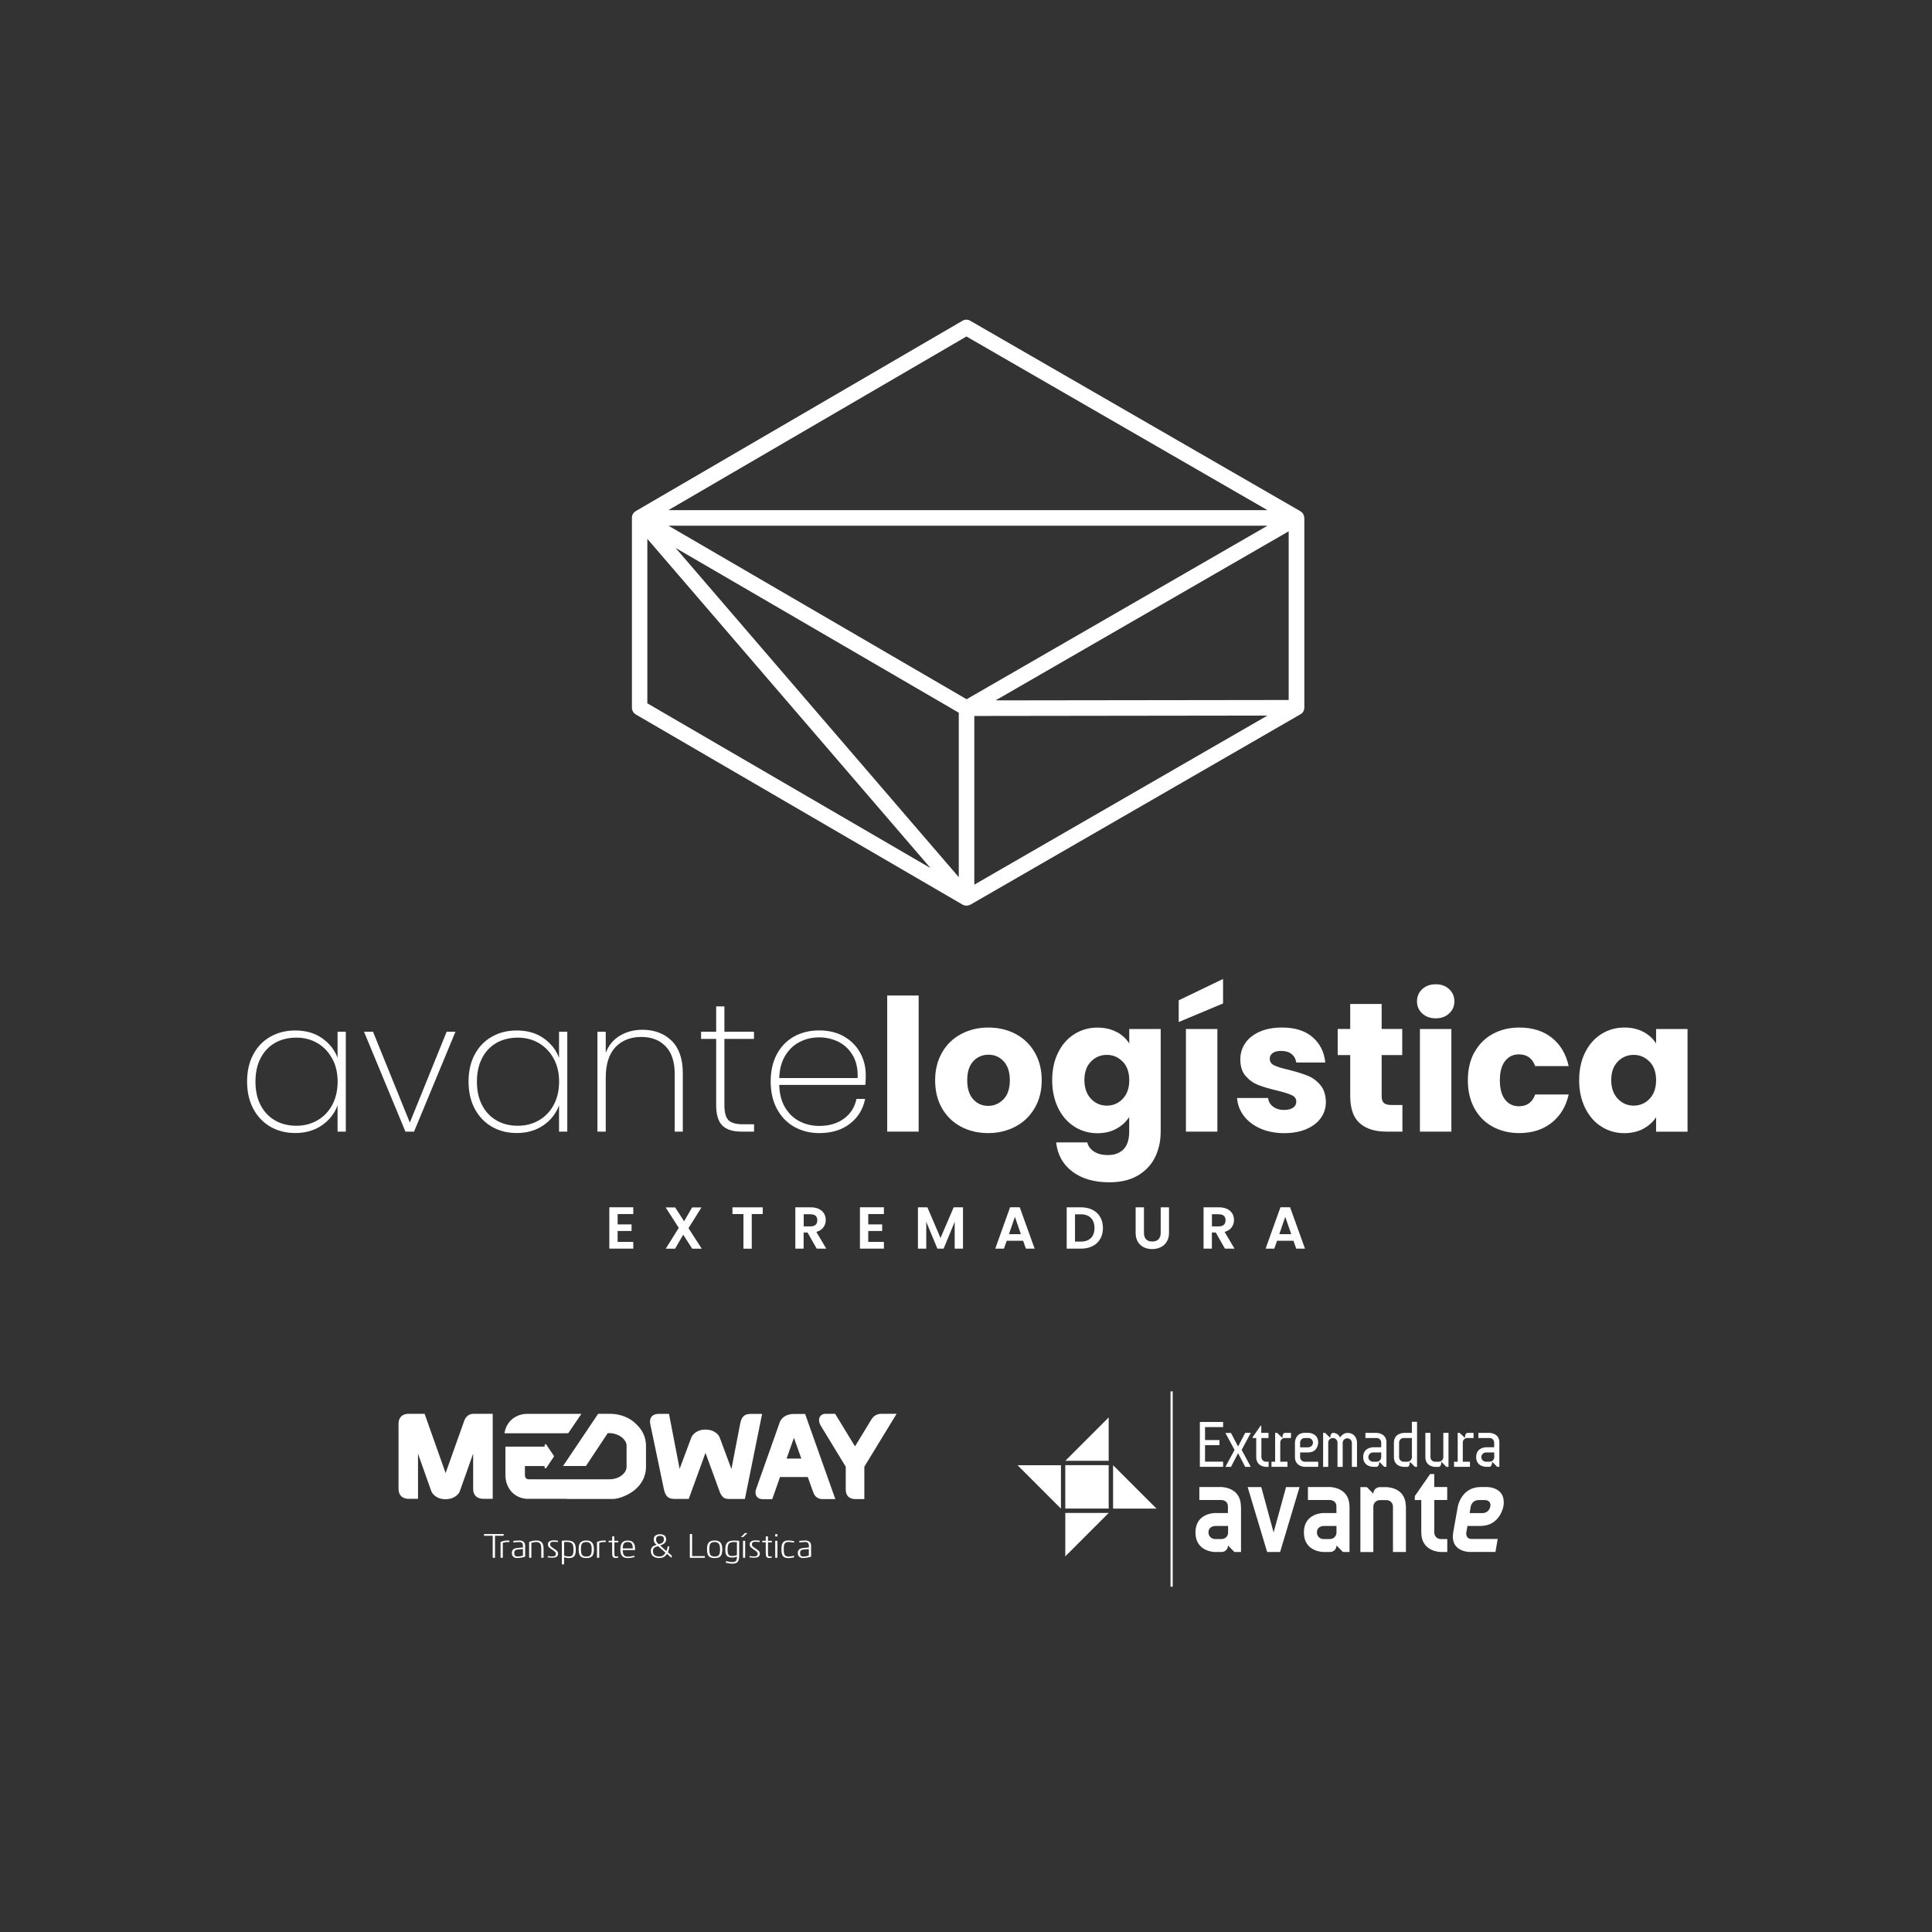 <?xml version="1.0" encoding="UTF-8"?><svg id="Modo_de_aislamiento" xmlns="http://www.w3.org/2000/svg" viewBox="0 0 302.36 302.36"><rect x="0" y="0" width="302.36" height="302.36" fill="#333333" stroke="none"/><defs><style>.cls-1{fill:#fff;}</style></defs><g id="g12"><g id="g18"><path id="path20" class="cls-1" d="M73.21,221.56c-.25.19-.44.46-.56.8l-2.91,8.18-3.29-9.28h-2.47c-1.03,0-1.61.57-1.61,1.57v10.17c0,1,.59,1.57,1.61,1.57h1.44v-7.06l2.05,5.78c.08.23.21.43.38.61.16.17.35.31.55.42.2.11.42.19.66.24.23.05.45.07.68.07s.44-.03.67-.07c.23-.05.45-.13.65-.24.21-.11.39-.25.55-.41.17-.17.3-.37.38-.61l2.06-5.81v5.51c0,1,.59,1.57,1.62,1.57h1.44v-13.31h-2.96c-.37,0-.69.1-.95.3"/></g><g id="g22"><path id="path24" class="cls-1" d="M88.14,224.3h.79l2.06-3.03h-8.45c-.52,0-1.01.09-1.45.27-.44.18-.83.43-1.16.76-.33.33-.59.73-.77,1.2-.1.25-.17.53-.21.81h9.2Z"/></g><g id="g26"><path id="path28" class="cls-1" d="M99.33,222.64c-1.09-.92-2.42-1.38-3.95-1.38h-1.77l-5.49,8.17h3.58l3.41-5.14h.32c.37,0,.66.07.99.18.33.11.62.26.86.45.24.18.43.4.58.64.14.23.2.46.2.72v3.26c0,.26-.07.5-.2.73-.14.24-.34.46-.58.64-.25.19-.53.34-.86.44-.33.11-.68.16-1.05.16h-12.62c-.19,0-.32-.05-.43-.17-.11-.12-.17-.29-.17-.52v-1.38h3.08v.22c0,.06.04.12.1.14.01,0,.03,0,.04,0,.05,0,.09-.02.12-.06l1.18-1.75s.03-.11,0-.16l-.96-1.43-.17-.26-.04-.06s-.09-.07-.15-.06c0,0,0,0-.01,0-.06.02-.1.07-.1.14v.24h0s-6.14,0-6.14,0v4.43c0,.56.09,1.08.28,1.54.19.46.44.86.77,1.19.33.33.72.59,1.16.76.35.14.73.22,1.13.25h6.27v.02h4.73s2.42,0,2.42,0c.41,0,.76-.09.97-.14.47-.12.9-.31,1.32-.51.42-.21.81-.46,1.17-.75.36-.3.68-.63.94-1.01.27-.37.48-.79.62-1.23.15-.44.22-.91.22-1.4v-3.26c0-1.42-.6-2.65-1.79-3.64"/></g><g id="g30"><path id="path32" class="cls-1" d="M123.1,228.27h2.31l-1.16-3.25-1.15,3.25ZM126,221.28l4.73,13.33h-2c-.35,0-.65-.09-.9-.27-.25-.18-.43-.44-.55-.77l-.86-2.41h-4.35c-.07.21-.15.43-.23.66-.11.29-.21.59-.31.89-.1.3-.21.59-.31.88s-.2.57-.3.84l-.07.19h-1.5c-.23,0-.42-.04-.59-.13-.17-.09-.3-.22-.39-.38-.09-.15-.13-.32-.14-.5,0-.17.02-.35.09-.54l3.72-10.5c.08-.22.2-.41.36-.58.15-.16.33-.3.52-.4.19-.1.41-.18.63-.23.22-.05.4-.07.68-.07h1.75Z"/></g><g id="g34"><path id="path36" class="cls-1" d="M135.27,234.61h-1.37c-1,0-1.54-.53-1.54-1.5v-3.57l-3.94-6.47c-.1-.16-.17-.34-.21-.53-.04-.2-.04-.4.01-.59.06-.2.17-.37.35-.5.17-.13.4-.19.68-.19h1.45l3.11,5.1c.41-.66.81-1.32,1.2-1.97.45-.74.9-1.48,1.35-2.22.18-.3.41-.53.67-.68.27-.15.58-.23.94-.23h2.35l-5.05,8.28v5.07Z"/></g><g id="g38"><path id="path40" class="cls-1" d="M113.2,234.34s-.35-.28-.56-.86l-2.23-6.11-2.62,7.21h-2.29c-1.03,0-1.4-.56-1.61-1.57l-2.13-10.17c-.17-.96.32-1.57,1.34-1.57h1.6l1.66,8.61,1.8-4.82c.08-.22.21-.43.38-.6.16-.17.35-.31.55-.42.2-.11.42-.19.65-.24.23-.05.45-.07.68-.07s.45.02.67.07c.23.05.45.13.65.24.21.11.39.25.55.41.17.17.3.38.38.61l1.8,4.85,1.36-7.06c.2-1.02.59-1.57,1.62-1.57h1.82l-2.69,13.31h-2.43c-.37,0-.69-.04-.95-.24"/></g><g id="g42"><path id="path44" class="cls-1" d="M75.76,240.08h3.06v.27h-1.35v3.45h-.36v-3.45h-1.36v-.27Z"/></g><g id="g46"><path id="path48" class="cls-1" d="M78.33,241.32c.41-.16.73-.23,1.11-.23.09,0,.15,0,.29.02l-.04.24c-.11-.01-.17-.02-.24-.02-.3,0-.58.07-.76.13v2.33h-.35v-2.47Z"/></g><g id="g50"><path id="path52" class="cls-1" d="M81.84,242.43l-.82.07c-.41.04-.55.23-.55.55,0,.34.18.55.46.55.35,0,.7-.08.91-.14v-1.03ZM80.31,241.16c.31-.03.65-.07.95-.07.63,0,.93.3.93.84v1.68c-.32.11-.74.22-1.27.22-.5,0-.81-.27-.81-.79,0-.45.25-.73.87-.78l.86-.08v-.26c0-.41-.19-.59-.57-.59-.26,0-.59.03-.91.06l-.05-.24Z"/></g><g id="g54"><path id="path56" class="cls-1" d="M82.81,241.32c.41-.16.73-.23,1.11-.23.85,0,1.15.42,1.15,1.32v1.38h-.36v-1.38c0-.76-.2-1.08-.79-1.08-.3,0-.58.08-.76.13v2.33h-.35v-2.47Z"/></g><g id="g58"><path id="path60" class="cls-1" d="M85.74,243.52c.26.04.46.06.63.06.03,0,.06,0,.09,0,.29-.01.53-.05.53-.41,0-.1-.03-.23-.15-.33-.1-.09-.38-.28-.62-.45-.31-.21-.47-.35-.47-.69,0-.02,0-.05,0-.08.02-.26.26-.55.85-.55.28,0,.44.01.73.05l-.05.23c-.24-.04-.4-.06-.59-.06-.03,0-.06,0-.09,0-.36,0-.49.15-.5.33,0,.02,0,.05,0,.07,0,.23.09.32.32.48.28.19.57.39.66.47.22.17.26.38.26.51,0,.56-.51.62-.86.63-.03,0-.06,0-.09,0-.21,0-.44-.03-.69-.06l.05-.23Z"/></g><g id="g62"><path id="path64" class="cls-1" d="M88.29,243.46c.17.06.46.13.76.13.58,0,.7-.32.7-1.09s-.13-1.17-1.01-1.18c-.11,0-.31,0-.45.02v2.12ZM88.29,244.82h-.36v-3.69c.25-.02.51-.04.78-.04,1.14,0,1.4.46,1.4,1.43,0,.9-.21,1.32-1.07,1.32-.3,0-.59-.07-.76-.13v1.11Z"/></g><g id="g66"><path id="path68" class="cls-1" d="M92.6,242.42c0-.81-.31-1.09-.83-1.09-.62,0-.85.23-.85,1.08s.14,1.19.85,1.19c.71,0,.83-.37.83-1.18M92.95,242.42c0,.97-.24,1.42-1.18,1.42s-1.21-.38-1.21-1.43c0-.97.38-1.32,1.21-1.32.75,0,1.18.37,1.18,1.33"/></g><g id="g70"><path id="path72" class="cls-1" d="M93.42,241.32c.41-.16.73-.23,1.11-.23.09,0,.15,0,.29.02l-.04.24c-.11-.01-.17-.02-.24-.02-.3,0-.58.07-.76.13v2.33h-.35v-2.47Z"/></g><g id="g74"><path id="path76" class="cls-1" d="M96.15,240.46v.68h.61v.24h-.61v1.57c0,.53.04.65.27.65h.03c.07,0,.18-.01.31-.05l-.04.24c-.16.03-.26.04-.34.04-.49,0-.58-.23-.58-.89v-1.57h-.55v-.24h.55v-.68h.35Z"/></g><g id="g78"><path id="path80" class="cls-1" d="M99.03,242.33c0-.74-.24-1-.79-1s-.77.27-.78,1h1.57ZM99.3,243.69c-.25.05-.69.15-1.04.15-.93,0-1.17-.53-1.17-1.37,0-1.04.43-1.37,1.14-1.37.76,0,1.16.37,1.16,1.28v.21h-1.93c0,.67.2,1.03.81,1.03.29,0,.77-.1.99-.15l.05.24Z"/></g><g id="g82"><path id="path84" class="cls-1" d="M103.09,241.68c.59-.18.81-.35.81-.78,0-.35-.16-.54-.61-.54-.4,0-.61.18-.61.54,0,.21.03.43.24.61l.19.17ZM102.99,241.97c-.58.15-.8.34-.8.77,0,.59.34.85,1.02.85.47,0,.76-.26.94-.59l-1.16-1.03ZM102.6,241.63c-.27-.27-.29-.46-.29-.73,0-.45.32-.79.97-.79.69,0,.97.34.97.79,0,.51-.29.75-.94.96l.99.89c.09-.22.15-.44.19-.73h.27c-.05.36-.12.67-.23.92l.62.54-.05.32-.72-.63c-.24.43-.63.66-1.17.66-.98,0-1.35-.46-1.35-1.1,0-.58.33-.8.89-.96l-.15-.15Z"/></g><g id="g86"><path id="path88" class="cls-1" d="M107.96,243.79v-3.71h.36v3.45h1.99v.27h-2.35Z"/></g><g id="g90"><path id="path92" class="cls-1" d="M111.86,243.6c.71,0,.83-.37.83-1.18s-.31-1.09-.83-1.09c-.62,0-.85.23-.85,1.08s.14,1.19.85,1.19M113.04,242.42c0,.97-.24,1.42-1.18,1.42s-1.21-.38-1.21-1.43c0-.97.38-1.32,1.21-1.32.75,0,1.18.37,1.18,1.33"/></g><g id="g94"><path id="path96" class="cls-1" d="M115.33,241.35c-.14,0-.33-.02-.44-.02-.89,0-1.02.38-1.02,1.18,0,.68.12,1.01.7,1.01.3,0,.58-.08.76-.13v-2.04ZM113.63,244.32c.27.06.68.15.98.15.57,0,.71-.25.73-.84-.17.05-.46.13-.76.13-.85,0-1.07-.42-1.07-1.23,0-.97.26-1.43,1.4-1.43.27,0,.56.02.77.04v2.27c0,.84-.14,1.3-1.07,1.31-.35,0-.8-.1-1.04-.16l.06-.23Z"/></g><path id="path98" class="cls-1" d="M116.28,241.14h.34v2.65h-.34v-2.65ZM116.57,239.93h.41l-.69.63h-.34l.62-.63Z"/><g id="g100"><path id="path102" class="cls-1" d="M117.32,243.52c.26.04.46.06.63.06.03,0,.06,0,.09,0,.29-.01.53-.05.53-.41,0-.1-.03-.23-.15-.33-.1-.09-.38-.28-.62-.45-.31-.21-.47-.35-.47-.69,0-.02,0-.05,0-.08.02-.26.26-.55.85-.55.28,0,.44.01.73.05l-.05.23c-.24-.04-.4-.06-.59-.06-.03,0-.06,0-.09,0-.36,0-.49.15-.5.33,0,.02,0,.05,0,.07,0,.23.09.32.32.48.28.19.57.39.66.47.22.17.26.38.26.51,0,.56-.51.62-.86.63-.03,0-.06,0-.09,0-.21,0-.44-.03-.69-.06l.05-.23Z"/></g><g id="g104"><path id="path106" class="cls-1" d="M120.19,240.46v.68h.61v.24h-.61v1.57c0,.53.04.65.27.65h.03c.07,0,.18-.01.31-.05l-.04.24c-.16.03-.26.04-.34.04-.49,0-.58-.23-.58-.89v-1.57h-.55v-.24h.55v-.68h.35Z"/></g><path id="path108" class="cls-1" d="M121.32,241.14h.35v2.65h-.35v-2.65ZM121.32,240.1h.35v.36h-.35v-.36Z"/><g id="g110"><path id="path112" class="cls-1" d="M124.28,243.73c-.06.01-.5.1-.75.11-.99.04-1.23-.37-1.23-1.37s.24-1.42,1.23-1.38c.25.01.69.1.75.11v.22c-.06,0-.54-.09-.76-.1-.73-.03-.86.3-.86,1.14s.13,1.17.86,1.14c.22-.01.65-.11.74-.13v.25Z"/></g><g id="g114"><path id="path116" class="cls-1" d="M126.58,242.43l-.82.07c-.41.04-.55.23-.55.55,0,.34.17.55.46.55.35,0,.7-.08.91-.14v-1.03ZM125.06,241.16c.31-.03.65-.07.95-.07.63,0,.93.3.93.84v1.68c-.32.11-.74.22-1.27.22-.5,0-.81-.27-.81-.79,0-.45.25-.73.87-.78l.86-.08v-.26c0-.41-.19-.59-.57-.59-.26,0-.59.03-.91.06l-.05-.24Z"/></g><g id="g118"><path id="path120" class="cls-1" d="M191.42,222.54v.8h-2.83v2.03h2.26v.8h-2.26v2.58h2.83v.81h-3.64v-7.02h3.64Z"/></g><g id="g122"><path id="path124" class="cls-1" d="M194.32,226.9l1.43,2.67h-.87l-1.12-2.14-1.11,2.14h-.87l1.43-2.66-1.43-2.65h.87l1.11,2.12,1.12-2.14h.87l-1.43,2.67Z"/></g><g id="g126"><path id="path128" class="cls-1" d="M197.41,225.05v2.98c0,.4.31.72.71.73.01,0,.02,0,.03,0h.39v.81h-.39s-1.55,0-1.55-1.54v-2.98h-.56v-.13l1.25-1.8h.1v1.13h1.13v.8h-1.12Z"/></g><g id="g130"><path id="path132" class="cls-1" d="M200.36,228.76h1.13v.8h-2.5v-.8h.57v-4.51h.32l.81.79s0-.79.39-.79h.96v.8h-.96c-.39,0-.71.3-.72.69v3.02Z"/></g><g id="g134"><path id="path136" class="cls-1" d="M204.75,226.5c.4,0,.73-.32.73-.72s-.32-.73-.72-.73h-.56c-.39,0-.72.3-.73.7,0,0,0,.02,0,.03v.73h1.28ZM204.75,227.31h-1.28v.72c0,.39.3.72.7.73.01,0,.02,0,.03,0h2.1v.8h-2.1s-1.54,0-1.54-1.54v-2.26s0-1.52,1.54-1.52h.56s1.54,0,1.54,1.52c0,0,0,1.54-1.55,1.54"/></g><g id="g138"><path id="path140" class="cls-1" d="M212.37,225.77v3.8h-.8v-3.8c-.03-.4-.37-.7-.77-.67-.36.02-.65.31-.67.67v3.8h-.81v-3.8c0-.4-.33-.72-.73-.72-.4,0-.72.33-.72.72v3.8h-.8v-5.32h.32l.8.79c0-.79.4-.79.4-.79.49-.02.93.26,1.12.71,0,0,.47-.71,1.14-.71,1.53,0,1.53,1.52,1.53,1.52"/></g><g id="g142"><path id="path144" class="cls-1" d="M216.16,227.31h-1.28c-.4,0-.72.32-.73.72,0,.4.32.73.73.73h.55c.39,0,.72-.31.73-.7v-.75ZM216.98,225.77v3.79h-.34l-.79-.8c0,.8-.41.8-.41.8h-.56s-1.54,0-1.54-1.53,1.54-1.53,1.54-1.53h1.28v-.73c0-.39-.31-.72-.7-.72h-1.77v-.8h1.75s1.55,0,1.55,1.52"/></g><g id="g146"><path id="path148" class="cls-1" d="M218.96,228.03c-.01.39.3.72.69.73h.59c.39,0,.71-.31.72-.7v-3.01h-1.28c-.39,0-.71.3-.72.69v2.29ZM219.68,224.25h1.28v-1.74h.81v7.06h-.32l-.8-.8s0,.8-.4.8h-.57s-1.53,0-1.53-1.53v-2.26c0-1.52,1.53-1.52,1.53-1.52"/></g><g id="g150"><path id="path152" class="cls-1" d="M223.06,224.25h.81v3.78c-.01.39.29.72.69.73.01,0,.02,0,.03,0h.57c.39,0,.72-.31.72-.7v-3.81h.81v5.32h-.32l-.8-.8c0,.8-.4.8-.4.8h-.57s-1.53,0-1.53-1.53v-3.79h0Z"/></g><g id="g154"><path id="path156" class="cls-1" d="M228.92,228.76h1.13v.8h-2.49v-.8h.57v-4.51h.32l.81.79s0-.79.39-.79h.96v.8h-.96c-.39,0-.71.3-.72.69v3.02h0Z"/></g><g id="g158"><path id="path160" class="cls-1" d="M233.84,227.31h-1.28c-.4,0-.72.32-.73.72,0,.4.32.73.73.73h.56c.39,0,.72-.31.73-.7v-.75s0,0,0,0ZM234.65,225.77v3.79h-.34l-.79-.8c0,.8-.41.8-.41.8h-.55s-1.54,0-1.54-1.53,1.54-1.53,1.54-1.53h1.28v-.73c0-.39-.31-.72-.7-.72h-1.77v-.8h1.75s1.54,0,1.54,1.52"/></g><path id="path162" class="cls-1" d="M166.72,229.3h6.79v6.79h-6.79v-6.79Z"/><g id="g164"><path id="path166" class="cls-1" d="M180.99,236.1h-6.79v-6.79l6.79,6.79Z"/></g><g id="g168"><path id="path170" class="cls-1" d="M166.72,243.57l6.79-6.79h-6.79v6.79Z"/></g><g id="g172"><path id="path174" class="cls-1" d="M166.04,236.1l-6.79-6.79h6.79v6.79Z"/></g><g id="g176"><path id="path178" class="cls-1" d="M173.51,221.83l-6.79,6.79h6.79v-6.79Z"/></g><g id="g180"><path id="path182" class="cls-1" d="M192.19,238.82h-2.03s-1.03,0-1.03,1.01c-.01.55.43,1.01.98,1.03h1.06c.56.01,1.02-.43,1.03-.98v-1.05ZM194.22,235.77v7.12h-1.03l-1.01-1.02c.01.55-.43,1.01-.99,1.02h-1.05s-3.05,0-3.05-3.06,3.05-3.04,3.05-3.04h2.03v-1.03c0-1.01-1.03-1.01-1.03-1.01h-3.44v-2.03h3.45s3.05,0,3.05,3.04"/></g><g id="g184"><path id="path186" class="cls-1" d="M203.38,232.73l-3.04,10.16h-2.03l-3.05-10.16h2.13l1.93,7.1,1.95-7.1h2.11Z"/></g><g id="g188"><path id="path190" class="cls-1" d="M209.17,238.82h-2.04s-1.03,0-1.03,1.01c-.01.56.43,1.02.98,1.03h1.05c.55.01,1.01-.43,1.03-.98v-1.05ZM211.2,235.77v7.12h-1.03l-1.01-1.02c.01.55-.43,1.01-.98,1.02h-1.06s-3.06,0-3.06-3.06,3.06-3.04,3.06-3.04h2.03v-1.03c0-1.01-1.03-1.01-1.03-1.01h-3.43v-2.03h3.44s3.06,0,3.06,3.04"/></g><g id="g192"><path id="path194" class="cls-1" d="M220.03,235.73v7.16h-2.03v-7.1c.01-.55-.43-1.01-.98-1.02-.02,0-.03,0-.05,0h-1.01c-.55-.01-1.01.43-1.03.98v7.15h-2.03v-10.16h1.02l1.01,1.03c-.01-.55.43-1.01.98-1.03h1.05s3.05-.04,3.05,3"/></g><g id="g196"><path id="path198" class="cls-1" d="M224.47,234.77v5.07c-.01.55.43,1.01.98,1.02h1.05v2.03h-1.01s-3.06,0-3.06-3.06v-5.07h-1.01v-.62l2.4-3.45h.64v2.03h2.03v2.03h-2.03Z"/></g><g id="g200"><path id="path202" class="cls-1" d="M232.03,236.8c.6,0,1.1-.44,1.2-1.03.19-1.01-.83-1.01-.83-1.01h-1.01c-.59,0-1.1.42-1.22,1.01l-.17,1.03h2.03ZM231.69,238.82h-2.03l-.18,1.01s-.18,1.02.85,1.02h4.06l-.35,2.03h-4.08s-3.05,0-2.53-3.06l.72-4.06s.54-3.04,3.6-3.04h1.01s3.05,0,2.52,3.04c0,0-.52,3.05-3.58,3.05"/></g><path id="path204" class="cls-1" d="M183.19,217.75h.34v30.57h-.34v-30.57Z"/><g id="g206"><path id="path208" class="cls-1" d="M101.31,84.33l44.32,51.53-44.32-25.79v-25.74ZM151.25,52.66l47.11,27.18h-93.76s46.65-27.18,46.65-27.18ZM152.48,112.05l45.87-.06-45.87,26.46v-26.39ZM150.05,111.54v25.74l-44.32-51.53,44.32,25.79ZM151.27,109.43l-46.66-27.16h93.76s-47.09,27.16-47.09,27.16ZM201.68,109.55l-45.87.06,45.87-26.46v26.39ZM204.11,81.05s0-.03,0-.04c0-.08-.01-.16-.03-.24,0-.03-.02-.07-.03-.1-.02-.06-.04-.12-.07-.17-.02-.03-.03-.06-.05-.09-.04-.07-.09-.13-.15-.19-.01-.01-.02-.03-.04-.04-.06-.06-.13-.11-.21-.16-.01,0-.02-.02-.03-.02l-51.65-29.8c-.38-.22-.84-.22-1.22,0l-51.15,29.8s-.01.01-.02.02c-.05.03-.09.06-.13.1,0,0-.02,0-.03.01,0,0,0,.01-.01.02-.09.08-.17.17-.23.27-.01.02-.02.04-.03.06,0,0,0,0,0,0,0,.01-.02.03-.02.04-.03.05-.05.11-.06.17,0,.02-.01.04-.02.06-.01.05-.02.11-.03.17,0,.02,0,.04,0,.06,0,.02,0,.04,0,.07v29.71c0,.43.23.83.6,1.05l51.17,29.78s0,0,0,0c.02,0,.03.01.05.02.06.03.12.05.18.07.02,0,.04.02.06.02,0,0,.02,0,.03,0,.09.02.18.03.28.04h0c.12,0,.25-.03.37-.07.04-.01.07-.03.11-.04.04-.02.09-.03.13-.05,0,0,0,0,0,0h0l51.64-29.79s.02-.01.03-.02c.08-.05.16-.11.23-.17,0,0,0,0,0,0,.07-.07.12-.14.17-.22.01-.02.03-.05.04-.07.03-.06.06-.13.08-.2,0-.03.02-.05.02-.08.02-.09.04-.19.04-.28h0v-29.71s0,0,0-.01"/></g><g id="g210"><path id="path212" class="cls-1" d="M51.98,165.66c-.57-1.05-1.34-1.85-2.32-2.42-.98-.57-2.07-.85-3.28-.85s-2.38.27-3.34.82c-.96.55-1.71,1.34-2.25,2.38-.54,1.04-.81,2.27-.81,3.69s.27,2.65.81,3.68c.54,1.04,1.29,1.83,2.26,2.39.97.56,2.08.83,3.33.83s2.31-.28,3.3-.85c.99-.57,1.76-1.37,2.32-2.42.56-1.05.84-2.26.84-3.64,0-1.36-.28-2.57-.85-3.61M39.63,165.04c.64-1.21,1.53-2.14,2.68-2.79,1.14-.65,2.44-.98,3.9-.98,1.65,0,3.05.4,4.2,1.21,1.15.81,1.96,1.83,2.42,3.08v-4.09h1.29v15.63h-1.29v-4.12c-.46,1.27-1.27,2.31-2.43,3.12-1.16.81-2.56,1.22-4.19,1.22-1.46,0-2.76-.33-3.9-.99-1.14-.66-2.03-1.6-2.68-2.82-.64-1.22-.96-2.63-.96-4.25s.32-3.02.96-4.23"/></g><g id="g214"><path id="path216" class="cls-1" d="M64.14,175.69l5.76-14.22h1.38l-6.48,15.63h-1.35l-6.48-15.63h1.41l5.76,14.22Z"/></g><g id="g218"><path id="path220" class="cls-1" d="M86.64,165.66c-.57-1.05-1.34-1.85-2.32-2.42-.98-.57-2.07-.85-3.28-.85s-2.38.27-3.34.82c-.96.55-1.71,1.34-2.25,2.38-.54,1.04-.81,2.27-.81,3.69s.27,2.65.81,3.68c.54,1.04,1.29,1.83,2.26,2.39.97.56,2.08.83,3.33.83s2.31-.28,3.3-.85c.99-.57,1.76-1.37,2.32-2.42.56-1.05.84-2.26.84-3.64,0-1.36-.28-2.57-.85-3.61M74.29,165.04c.64-1.21,1.53-2.14,2.68-2.79,1.14-.65,2.44-.98,3.9-.98,1.65,0,3.05.4,4.2,1.21,1.15.81,1.96,1.83,2.42,3.08v-4.09h1.29v15.63h-1.29v-4.12c-.46,1.27-1.27,2.31-2.43,3.12-1.16.81-2.56,1.22-4.19,1.22-1.46,0-2.76-.33-3.9-.99-1.14-.66-2.03-1.6-2.68-2.82-.64-1.22-.96-2.63-.96-4.25s.32-3.02.96-4.23"/></g><g id="g222"><path id="path224" class="cls-1" d="M105.1,162.87c1.17,1.14,1.76,2.84,1.76,5.08v9.15h-1.27v-9.07c0-1.86-.47-3.29-1.41-4.27-.94-.99-2.22-1.48-3.83-1.48s-3.04.54-4.04,1.61c-1.01,1.07-1.51,2.67-1.51,4.78v8.43h-1.3v-15.63h1.3v3.31c.44-1.17,1.18-2.07,2.2-2.69,1.03-.62,2.21-.93,3.55-.93,1.86,0,3.38.57,4.55,1.71"/></g><g id="g226"><path id="path228" class="cls-1" d="M113.37,162.59v10.34c0,1.15.21,1.94.63,2.37.42.43,1.17.65,2.25.65h1.76v1.15h-1.96c-1.37,0-2.37-.32-3.01-.96-.64-.64-.96-1.71-.96-3.21v-10.34h-2.36v-1.12h2.36v-3.97h1.29v3.97h4.63v1.12h-4.63Z"/></g><g id="g230"><path id="path232" class="cls-1" d="M133.48,165.21c-.55-.96-1.29-1.67-2.23-2.15-.94-.47-1.96-.71-3.05-.71s-2.11.24-3.04.71c-.93.47-1.69,1.19-2.27,2.15-.59.96-.9,2.13-.93,3.51h12.26c.06-1.38-.19-2.55-.73-3.51M135.45,169.79h-13.5c.04,1.4.34,2.58.92,3.54.58.96,1.33,1.68,2.27,2.16.94.48,1.97.72,3.08.72,1.53,0,2.82-.38,3.86-1.14,1.04-.76,1.69-1.79,1.96-3.09h1.35c-.31,1.59-1.09,2.88-2.36,3.87-1.27.99-2.87,1.48-4.81,1.48-1.46,0-2.76-.33-3.92-.98-1.15-.65-2.05-1.59-2.71-2.81-.65-1.22-.98-2.64-.98-4.28s.32-3.05.96-4.26c.64-1.21,1.54-2.13,2.69-2.78,1.15-.64,2.47-.96,3.95-.96s2.8.32,3.9.96c1.1.64,1.94,1.5,2.52,2.56.58,1.07.86,2.21.86,3.44,0,.69-.02,1.21-.06,1.55"/></g><path id="path234" class="cls-1" d="M143.77,177.1h-4.92v-21.3h4.92v21.3Z"/><g id="g236"><path id="path238" class="cls-1" d="M157.05,172.04c.66-.69.99-1.68.99-2.97s-.32-2.27-.96-2.97c-.64-.69-1.44-1.04-2.37-1.04s-1.76.34-2.39,1.02c-.63.68-.95,1.68-.95,2.98s.31,2.27.93,2.97c.62.69,1.41,1.04,2.35,1.04s1.74-.35,2.4-1.04M150.4,176.33c-1.26-.67-2.25-1.63-2.97-2.88-.72-1.25-1.08-2.71-1.08-4.38s.37-3.1,1.09-4.36,1.73-2.22,2.99-2.89c1.27-.67,2.69-1.01,4.26-1.01s2.99.34,4.26,1.01c1.27.67,2.26,1.64,2.99,2.89.73,1.26,1.09,2.71,1.09,4.36s-.37,3.1-1.11,4.36c-.74,1.26-1.75,2.22-3.02,2.89-1.28.67-2.7,1.01-4.27,1.01s-2.99-.34-4.25-1.01"/></g><g id="g240"><path id="path242" class="cls-1" d="M175.71,166.16c-.68-.71-1.51-1.07-2.49-1.07s-1.81.35-2.49,1.05c-.68.7-1.02,1.67-1.02,2.89s.34,2.2,1.02,2.92c.68.72,1.51,1.08,2.49,1.08s1.81-.35,2.49-1.07c.68-.71,1.02-1.68,1.02-2.91,0-1.23-.34-2.2-1.02-2.91M174.76,161.5c.85.46,1.51,1.07,1.97,1.81v-2.27h4.92v16.04c0,1.48-.29,2.82-.88,4.02-.59,1.2-1.48,2.15-2.68,2.86-1.2.71-2.69,1.07-4.48,1.07-2.38,0-4.31-.56-5.79-1.68-1.48-1.12-2.32-2.64-2.53-4.56h4.87c.15.61.52,1.1,1.09,1.45.58.36,1.28.53,2.13.53,1.02,0,1.83-.29,2.43-.88.6-.59.91-1.52.91-2.81v-2.27c-.48.75-1.14,1.36-1.99,1.83-.84.47-1.83.71-2.97.71-1.32,0-2.52-.34-3.6-1.02-1.08-.68-1.93-1.65-2.55-2.91-.62-1.26-.94-2.71-.94-4.36s.31-3.1.94-4.35c.62-1.25,1.47-2.21,2.55-2.88,1.07-.67,2.27-1.01,3.6-1.01,1.13,0,2.13.23,2.98.69"/></g><path id="path244" class="cls-1" d="M190.52,177.1h-4.92v-16.06h4.92v16.06ZM191.41,157.04l-6.94,2.91v-3.4l6.94-3.34v3.83Z"/><g id="g246"><path id="path248" class="cls-1" d="M197.26,176.62c-1.09-.48-1.96-1.14-2.59-1.97-.63-.83-.99-1.77-1.07-2.81h4.86c.06.56.32,1.01.78,1.35.46.35,1.03.52,1.7.52.61,0,1.09-.12,1.43-.36s.5-.55.5-.94c0-.46-.24-.8-.72-1.02-.48-.22-1.26-.47-2.33-.73-1.15-.27-2.11-.55-2.88-.85-.77-.3-1.43-.77-1.99-1.41-.56-.64-.84-1.51-.84-2.61,0-.92.25-1.76.76-2.52s1.26-1.36,2.25-1.8,2.16-.66,3.53-.66c2.01,0,3.6.5,4.76,1.5,1.16,1,1.83,2.32,2,3.97h-4.55c-.08-.56-.32-1-.73-1.32-.41-.33-.96-.49-1.63-.49-.58,0-1.02.11-1.32.33-.31.22-.46.52-.46.91,0,.46.25.81.73,1.04.49.23,1.25.46,2.29.69,1.19.31,2.16.61,2.91.91.75.3,1.41.78,1.97,1.44.57.66.86,1.55.88,2.66,0,.94-.26,1.78-.79,2.52-.53.74-1.29,1.32-2.27,1.74-.99.42-2.14.63-3.44.63-1.4,0-2.65-.24-3.74-.72"/></g><g id="g250"><path id="path252" class="cls-1" d="M219.48,172.93v4.17h-2.5c-1.79,0-3.18-.44-4.17-1.31-1-.87-1.5-2.3-1.5-4.28v-6.39h-1.96v-4.09h1.96v-3.91h4.92v3.91h3.22v4.09h-3.22v6.45c0,.48.11.83.34,1.04.23.21.61.32,1.15.32h1.76Z"/></g><path id="path254" class="cls-1" d="M227.14,177.1h-4.92v-16.06h4.92v16.06ZM222.58,158.61c-.55-.51-.82-1.14-.82-1.89s.27-1.41.82-1.92c.55-.51,1.25-.76,2.12-.76s1.54.25,2.09.76c.55.51.82,1.15.82,1.92s-.27,1.38-.82,1.89c-.55.51-1.24.76-2.09.76s-1.57-.25-2.12-.76"/><g id="g256"><path id="path258" class="cls-1" d="M230.75,164.7c.68-1.25,1.63-2.21,2.85-2.88,1.22-.67,2.61-1.01,4.19-1.01,2.02,0,3.7.53,5.05,1.58,1.35,1.06,2.24,2.54,2.66,4.46h-5.24c-.44-1.23-1.29-1.84-2.56-1.84-.9,0-1.62.35-2.16,1.05-.54.7-.81,1.7-.81,3.01s.27,2.31.81,3.01c.54.7,1.26,1.05,2.16,1.05,1.27,0,2.12-.61,2.56-1.84h5.24c-.42,1.88-1.32,3.36-2.68,4.43-1.36,1.07-3.04,1.61-5.04,1.61-1.57,0-2.97-.34-4.19-1.01-1.22-.67-2.17-1.63-2.85-2.88-.68-1.25-1.02-2.71-1.02-4.38s.34-3.13,1.02-4.38"/></g><g id="g260"><path id="path262" class="cls-1" d="M258.16,166.16c-.68-.71-1.51-1.07-2.49-1.07s-1.81.35-2.49,1.05c-.68.7-1.02,1.67-1.02,2.89s.34,2.2,1.02,2.92c.68.72,1.51,1.08,2.49,1.08s1.81-.35,2.49-1.07c.68-.71,1.02-1.68,1.02-2.91,0-1.23-.34-2.2-1.02-2.91M248.08,164.7c.62-1.25,1.47-2.21,2.55-2.88,1.07-.67,2.27-1.01,3.6-1.01,1.13,0,2.12.23,2.98.69.85.46,1.51,1.07,1.97,1.81v-2.27h4.92v16.07h-4.92v-2.27c-.48.75-1.15,1.35-2,1.81-.85.46-1.85.69-2.98.69-1.31,0-2.49-.34-3.57-1.02-1.08-.68-1.93-1.65-2.55-2.91s-.94-2.71-.94-4.36.31-3.1.94-4.35"/></g><g id="g264"><path id="path266" class="cls-1" d="M99.11,190h-2.45v1.62h2.18v1.03h-2.18v1.71h2.45v1.05h-3.75v-6.47h3.75v1.05Z"/></g><g id="g268"><path id="path270" class="cls-1" d="M106.92,193.24l-1.27,2.18h-1.46l2.04-3.26-2.06-3.2h1.49l1.4,2.17,1.26-2.17h1.46l-2.03,3.25,2.07,3.21h-1.49l-1.4-2.18Z"/></g><g id="g272"><path id="path274" class="cls-1" d="M114.63,188.95h4.74v1.05h-1.72v5.42h-1.3v-5.42h-1.72v-1.05Z"/></g><g id="g276"><path id="path278" class="cls-1" d="M126.86,190.03h-1.08v1.9h1.08c.72,0,1.05-.38,1.05-.96s-.32-.93-1.05-.93M126.9,188.95c1.56,0,2.33.9,2.33,1.98,0,.79-.43,1.58-1.47,1.86l1.55,2.62h-1.5l-1.43-2.52h-.61v2.52h-1.3v-6.46h2.42Z"/></g><g id="g280"><path id="path282" class="cls-1" d="M138.33,190h-2.45v1.62h2.18v1.03h-2.18v1.71h2.45v1.05h-3.75v-6.47h3.75v1.05Z"/></g><g id="g284"><path id="path286" class="cls-1" d="M143.67,188.95h1.47l2.05,4.8,2.06-4.8h1.46v6.46h-1.3v-4.2l-1.73,4.2h-.98l-1.74-4.2v4.2h-1.3v-6.46Z"/></g><g id="g288"><path id="path290" class="cls-1" d="M158.83,190.45l-.93,2.7h1.87l-.93-2.7ZM160.12,194.18h-2.57l-.43,1.23h-1.36l2.32-6.47h1.51l2.33,6.47h-1.37l-.43-1.23Z"/></g><g id="g292"><path id="path294" class="cls-1" d="M169.16,194.31c1.36,0,2.13-.78,2.13-2.12s-.77-2.15-2.13-2.15h-.92v4.27h.92ZM172.61,192.19c0,1.95-1.34,3.22-3.41,3.22h-2.26v-6.46h2.26c2.07,0,3.41,1.28,3.41,3.24"/></g><g id="g296"><path id="path298" class="cls-1" d="M177.73,188.95h1.3v4c0,.89.48,1.35,1.3,1.35s1.32-.46,1.32-1.35v-4h1.3v3.99c0,1.7-1.22,2.54-2.64,2.54s-2.58-.83-2.58-2.54v-3.99Z"/></g><g id="g300"><path id="path302" class="cls-1" d="M190.75,190.03h-1.08v1.9h1.08c.72,0,1.05-.38,1.05-.96s-.32-.93-1.05-.93M190.79,188.95c1.56,0,2.33.9,2.33,1.98,0,.79-.43,1.58-1.47,1.86l1.55,2.62h-1.5l-1.43-2.52h-.61v2.52h-1.3v-6.46h2.42Z"/></g><g id="g304"><path id="path306" class="cls-1" d="M201.14,190.45l-.93,2.7h1.87l-.93-2.7ZM202.43,194.18h-2.57l-.43,1.23h-1.36l2.32-6.47h1.51l2.33,6.47h-1.37l-.43-1.23Z"/></g></g></svg>